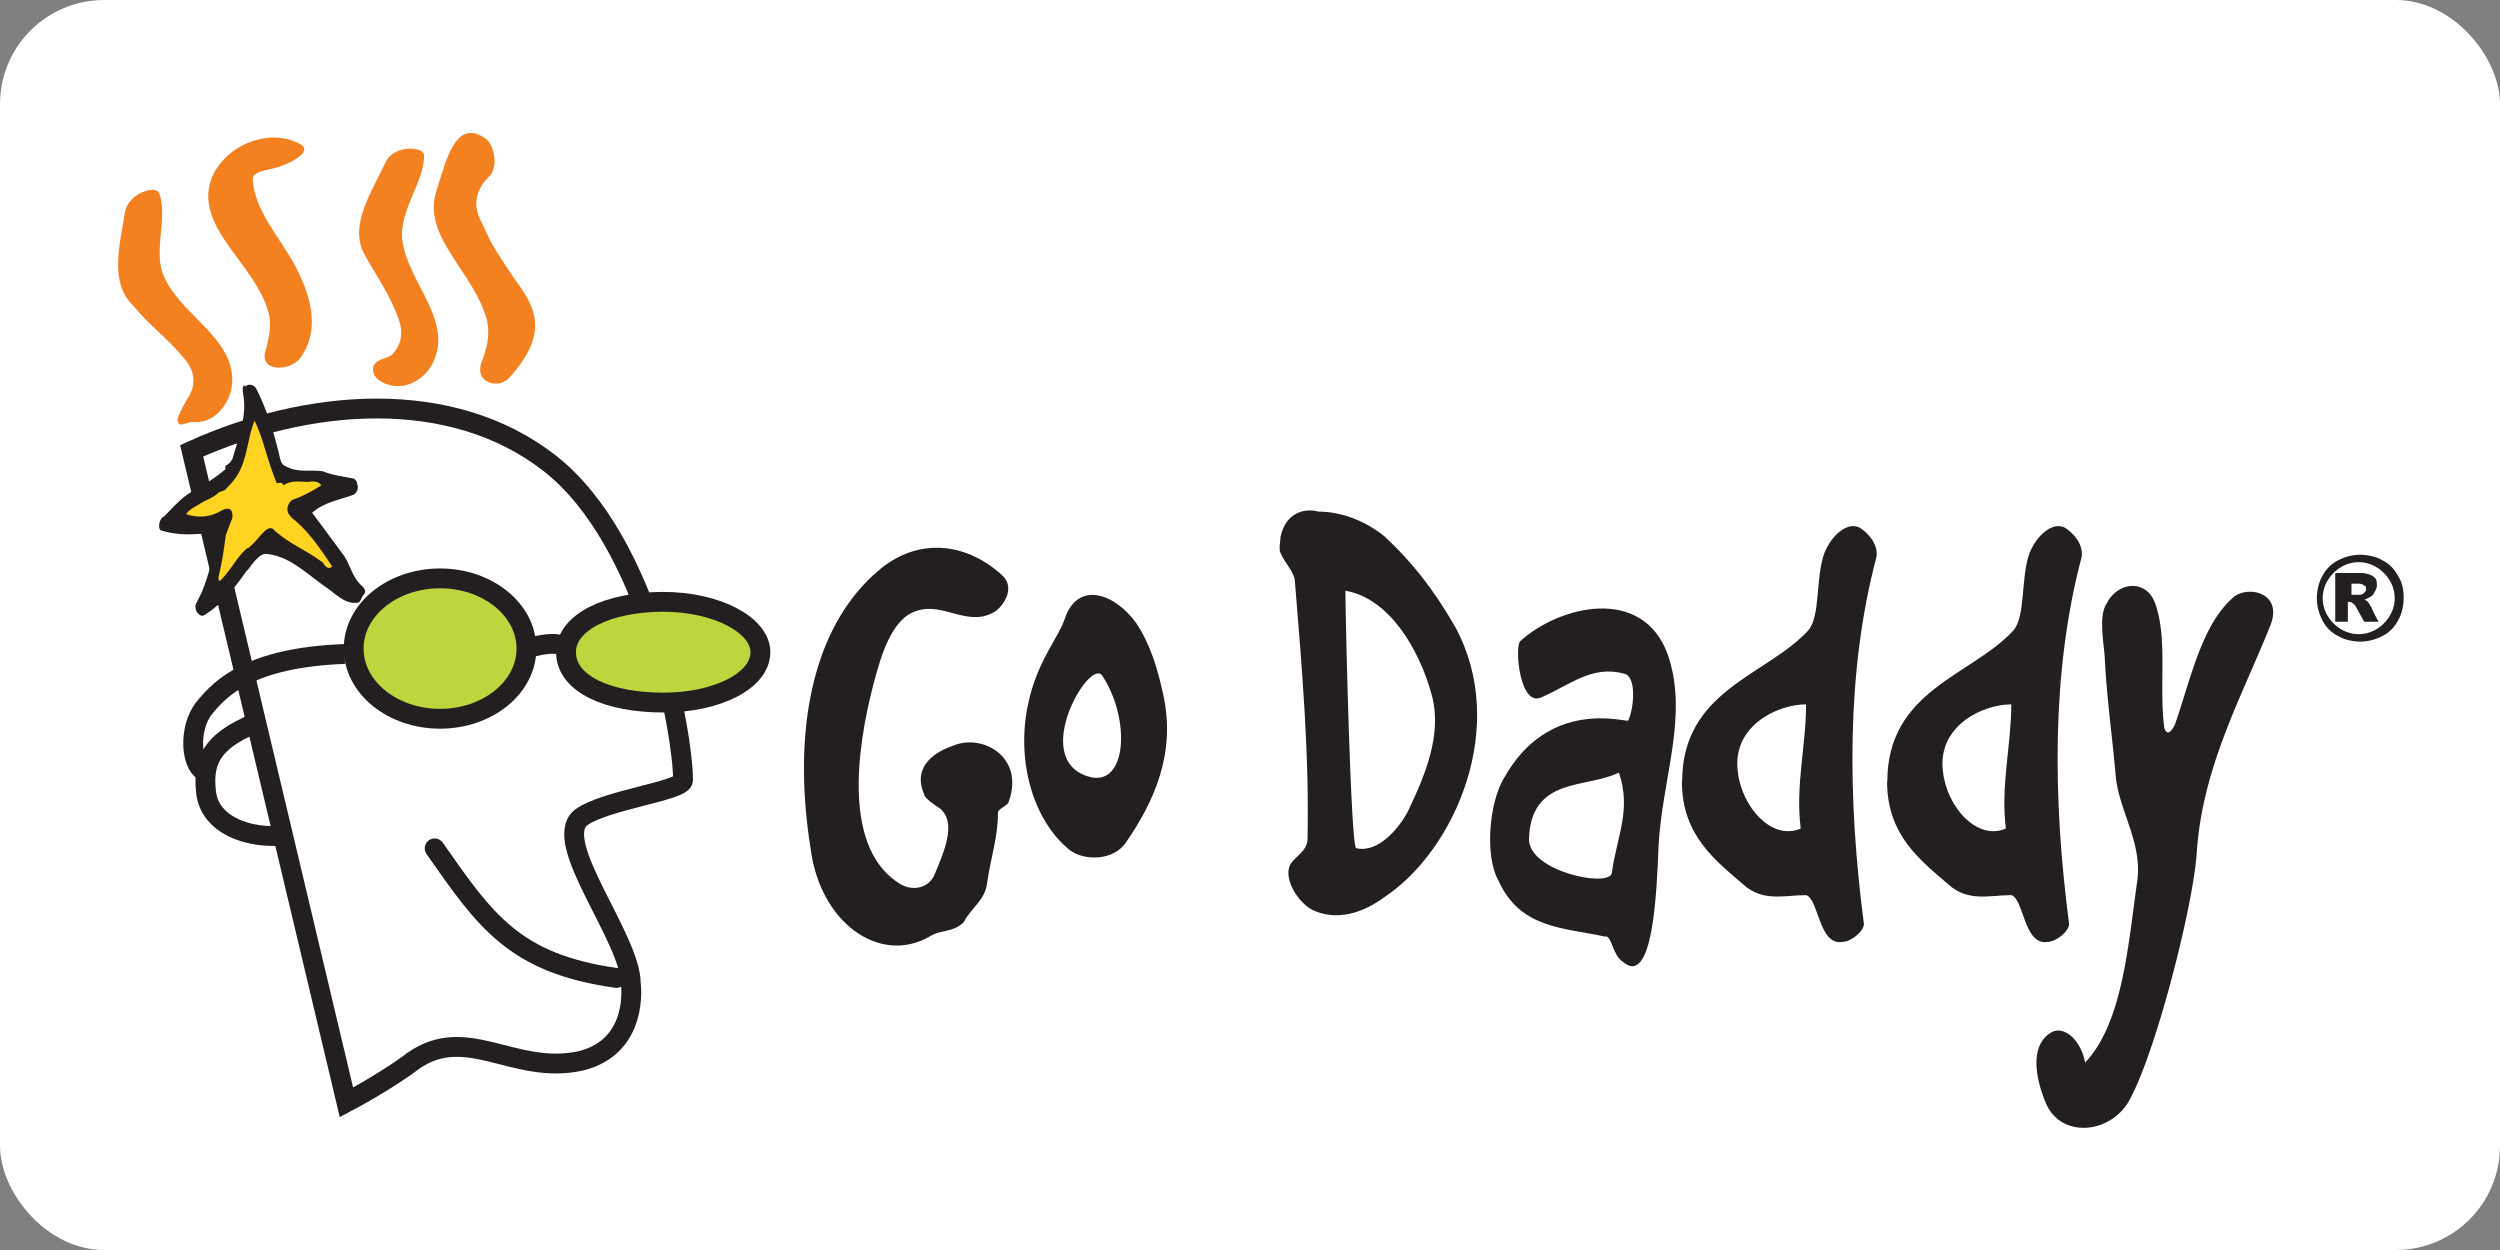 <?xml version="1.0" ?>
<svg xmlns="http://www.w3.org/2000/svg" xmlns:ns1="http://www.w3.org/1999/xlink" width="120" height="60">
  <rect width="100%" height="100%" fill="#808080" stroke="none"/>
  <rect width="120" height="60" rx="5" fill="white"/>
  <style>.D{fill:none}.E{stroke:#231f20}.F{fill:#bed63d}</style>
  <g transform="matrix(.952 0 0 .952 .47 3.075)">
    <use ns1:href="#B" fill="#fff"/>
    <use ns1:href="#B" class="D E"/>
    <path d="M9.17 19.5c5.808-2.632 13.068-3.267 18.06.635s6.715 13.612 6.715 15.97c0 .544-3.993.998-5.173 1.906-1.452 1.27 2.54 6.08 2.54 8.35 0 0 .454 3.176-2.54 3.902-3.358.726-5.717-1.906-8.44 0-.454.363-1.815 1.27-3.358 2.087L9.17 19.5" fill="#fff"/>
    <path d="M9.17 19.5c5.808-2.632 13.068-3.267 18.06.635s6.715 13.612 6.715 15.97c0 .544-3.993.998-5.173 1.906-1.452 1.27 2.54 6.08 2.54 8.35 0 0 .454 3.176-2.54 3.902-3.358.726-5.717-1.906-8.44 0-.454.363-1.815 1.27-3.358 2.087L9.17 19.5z" class="D E"/>
    <path d="M19.607 12.865c.272.726.1 1.36-.363 1.815-.272.18-.726.18-.907.544-.1.454.18.726.635.907.998.363 1.906-.272 2.27-.907 1.27-2.178-1.18-4.174-1.452-6.352-.18-1.452 1.1-2.904 1.1-4.265 0-.454-1.452-.544-1.906.272-.726 1.543-1.906 3.267-1.1 4.72.544.998 1.27 1.996 1.724 3.267m4.445-.001c.18.817 0 1.452-.272 2.178-.363.998.817 1.36 1.36.817 2.27-2.45 1.18-3.8.272-5.082-.907-1.36-1.1-1.633-1.543-2.632-.18-.363-.817-1.36.272-2.45.454-.363.363-1.452-.1-1.906-1.543-1.1-1.996.907-2.54 2.632-.726 2.27 1.906 4.084 2.54 6.443M8.808 14.86c.544.635.544 1.27.272 1.815-.18.272-.544.907-.635 1.27.1.454.363.1.817.1.998.1 1.724-.817 1.906-1.633.454-2.45-2.45-3.63-3.358-5.626-.635-1.27.18-2.995-.272-4.265-.18-.454-1.543 0-1.724.907-.272 1.724-.817 3.63.454 4.8.726.907 1.724 1.633 2.54 2.632m4.174-2.53c.272.726.1 1.452-.1 2.178-.272.998 1.18.998 1.724.363 1.18-1.543.454-3.448-.272-4.8-.817-1.452-1.996-2.722-2.087-4.265 0-.454.907-.454 1.36-.635.544-.18 1.633-.726 1.1-1.1-1.724-.998-4.174.18-4.628 1.996-.544 2.27 2.178 3.993 2.904 6.262" fill="#f48120"/>
    <path d="M21.422 39.544c2.54 3.63 3.993 5.808 9.165 6.534" stroke-linecap="round" class="D E"/>
    <path d="M10.895 20.85c.363-.272 1.36-3.448 1.36-3.63-.1-.272 1.36 3.085 1.452 3.267.1.1 2.904.272 3.085.544s-1.724.817-1.996 1.18c-.272.272 2.813 3.902 2.632 4.174s-4.084-2.45-4.265-2.27c-.272.18-2.995 2.995-3.085 2.995s.817-3.63.635-3.902c-.1-.272-2.087.18-2.27-.18-.1-.363 2.45-2.178 2.45-2.178" fill="#ffd420"/>
    <path d="M11.984 24.4c-.544.454-.817 1.1-1.36 1.633-.1.1-.1-.1-.1-.18.18-.726.272-1.36.363-2.087l.272-.726a.58.58 0 0 0 0-.544c-.18-.18-.454 0-.635.1-.544.272-1.1.272-1.633.1.18-.272.454-.363.726-.544s.635-.272.907-.544c.18-.1.363-.1.363-.18.18-.18.363-.363.544-.635.544-.817.544-1.906.907-2.813.454.907.635 1.996 1.1 3.085 0 .18.272-.1.363.18.363-.272.817-.18 1.18-.18.18 0 .544-.1.726.18-.454.272-.907.544-1.452.726-.18.1-.363.454-.18.726.1.18.272.272.363.363.726.635 1.27 1.452 1.815 2.27-.18.18-.363 0-.454-.18-.817-.635-1.633-.907-2.45-1.633-.363-.454-.817.544-1.36.907m0 1.1c.272-.363.635-.907.998-.817 1.1.1 1.996.998 2.904 1.633.544.363.998.907 1.633.817.18 0 .18-.272.363-.454.1-.18-.1-.363-.1-.363-.544-.454-.635-1.18-.998-1.633l-1.543-2.087c.635-.544 1.36-.635 2.087-.907a.44.44 0 0 0 .181-.544c0-.18-.18-.272-.18-.272-.544-.1-1.1-.18-1.543-.363-.635-.1-1.27.1-1.906-.272-.272-.1-.272-.544-.363-.817-.272-1.1-.635-2.178-1.1-3.085-.1-.18-.363-.272-.544-.1-.1-.18-.18.1-.1.454.18 1.1-.272 2.178-.544 3.176-.1.18-.18.272-.363.363v.18c-.544.454-.998.726-1.633 1.1-.544.272-.998.817-1.452 1.27-.272.1-.363.726-.1.726.907.272 1.724.18 2.632.1 0 1.1-.272 2.087-.635 2.995l-.272.544c-.18.363.18.726.363.635.907-.544 1.543-1.36 2.178-2.27z" fill="#231f20"/>
    <path d="M16.884 29.743c-4.8.18-6.262 1.724-7.078 2.722s-.726 3.085.18 3.267" class="D E"/>
    <path d="M21.694 33c2.36 0 4.356-1.543 4.356-3.54 0-1.906-1.906-3.54-4.356-3.54s-4.356 1.543-4.356 3.54S19.244 33 21.694 33" class="F"/>
    <ellipse ry="3.539" rx="4.356" cy="29.471" cx="21.694" class="D E"/>
    <path d="M32.946 32.194c2.722 0 4.9-1.1 4.9-2.54 0-1.36-2.178-2.54-4.9-2.54s-4.9.998-4.9 2.54c0 1.633 2.178 2.54 4.9 2.54" class="F"/>
    <path d="M32.946 32.194c2.722 0 4.9-1.1 4.9-2.54 0-1.36-2.178-2.54-4.9-2.54s-4.9.998-4.9 2.54c0 1.633 2.178 2.54 4.9 2.54z" class="D E"/>
    <path d="M26.05 29.47s1.996-.635 1.996.18" class="F"/>
    <path d="M26.05 29.47s1.996-.635 1.996.18" class="D E"/>
    <g fill="#231f20">
      <path d="M43.564 25.75c1.996-1.906 4.537-1.724 6.443 0 .635.544.272 1.36-.272 1.815-1.36.907-2.632-.454-3.993 0-1.27.363-1.815 2.27-2.178 3.63-.907 3.448-1.543 8.44 1.36 10.164.635.363 1.452.18 1.724-.544.454-1.1 1.1-2.54.272-3.267-.272-.18-.817-.544-.817-.726-.635-1.452.635-2.178 1.452-2.45 1.452-.635 3.63.544 2.813 2.813 0 .18-.544.363-.544.544 0 1.27-.363 2.27-.544 3.54-.1.907-.817 1.27-1.18 1.996-.544.544-1.18.363-1.724.726-2.54 1.452-5.536-.726-6-4.447-.817-5.082-.272-10.617 3.176-13.793m10.8 10.163c-2.904-.907.1-6 .726-5.082 1.452 2.178 1.27 5.717-.726 5.082m-.907 3.72c.726.544 2.178.544 2.813-.363 1.452-2.087 2.54-4.537 1.906-7.44-.272-1.27-.635-2.54-1.36-3.63-1.1-1.543-2.995-2.178-3.63-.18-.363.998-1.36 2.087-1.815 4.174-.635 2.813.18 5.9 2.087 7.44zm14.44-.1c-.272 0-.544-11.797-.544-12.977 2.178.363 3.72 2.904 4.356 5.263.544 1.996-.363 4.084-1.18 5.808-.454.907-1.543 2.178-2.632 1.906m-2.27 3.085c1.27.635 2.632.18 3.72-.635 3.54-2.36 6.262-8.62 3.54-13.612-1.1-1.906-2.178-3.267-3.54-4.537-1.1-.907-2.36-1.27-3.358-1.27-.635-.18-1.633 0-1.906 1.27 0 .18-.1.635 0 .817.18.454.726.998.726 1.452.363 4.447.726 8.712.635 12.977 0 .635-.726.907-.907 1.36-.272.726.454 1.815 1.1 2.178zm15.156-1.814c-.18.726-4.174-.1-4.174-1.724.1-3.176 2.904-2.54 4.537-3.358.635 1.906-.1 3.176-.363 5.082m.544 4.447c1.543 1.36 1.724-3.54 1.815-5.808.18-3.448 1.543-6.625.454-9.7-1.27-3.448-5.445-2.45-7.44-.635-.272.363 0 3.358 1.1 2.813 1.452-.635 2.54-1.633 4.174-1.18.635.18.454 1.815.18 2.36-.1.1-3.993-1.18-6.262 2.904-.726 1.18-.998 3.902-.272 5.173 1.1 2.45 3.358 2.36 5.354 2.813.363-.1.363.907.907 1.27z"/>
      <use ns1:href="#A"/>
      <use ns1:href="#A" x="10.345"/>
      <path d="M105.725 27.203c.544-1.1 1.996-1.27 2.45 0 .635 1.815.18 4.084.454 6.262.18.544.454 0 .544-.18.817-2.36 1.36-5.082 2.995-6.443.726-.544 2.45-.18 1.815 1.452-1.452 3.63-3.448 7.17-3.72 11.525-.18 2.632-2.087 10.164-3.448 12.523-.998 1.633-3.448 1.815-4.174 0-.454-1.1-.817-2.722.18-3.448.726-.544 1.633.363 1.815 1.452 1.906-1.996 2.178-6 2.632-9.165.272-1.996-.998-3.63-1.1-5.445-.18-1.996-.454-3.902-.544-5.9-.1-.998-.272-2.087.1-2.632m14.976-.274c0 .363-.1.817-.272 1.1a1.78 1.78 0 0 1-.817.817c-.363.18-.726.272-1.1.272s-.817-.1-1.1-.272a1.78 1.78 0 0 1-.817-.817c-.18-.363-.272-.726-.272-1.1s.1-.817.272-1.1a1.78 1.78 0 0 1 .817-.817c.363-.18.726-.272 1.1-.272s.817.1 1.1.272a1.78 1.78 0 0 1 .817.817c.18.272.272.635.272 1.1m-.454 0c0-.454-.18-.907-.544-1.27s-.817-.544-1.27-.544-.907.18-1.27.544-.544.817-.544 1.27.18.907.544 1.27.817.544 1.27.544.907-.18 1.27-.544.544-.817.544-1.27zm-2.813-1.27h1.1c.272 0 .544.1.635.18.18.1.18.272.18.454s-.1.272-.18.454c-.1.1-.272.18-.454.272.1 0 .18.1.18.1.1.1.1.18.18.272 0 0 .1.272.363.726h-.726l-.454-.817c-.1-.1-.18-.18-.272-.18h-.1v.998h-.635v-2.45zm.635 1.1h.272c.18 0 .272 0 .363-.1s.1-.1.1-.18 0-.18-.1-.18c-.1-.1-.18-.1-.363-.1h-.272v.544z"/>
    </g>
  </g>
  <defs>
    <path id="A" d="M87.122 35.642c-.272-2.27 1.996-3.358 3.448-3.358 0 2.087-.544 4.084-.272 6.262-1.452.635-2.995-1.1-3.176-2.904m-2.813.544c0 2.722 1.724 3.993 3.085 5.173.998.907 2.087.544 3.176.544.635.18.635 2.54 1.815 2.36.454 0 1.1-.544 1.1-.907-.817-6.262-.907-12.705.635-18.512.1-.726-.544-1.27-.817-1.452-.635-.363-1.452.363-1.815 1.27-.454 1.27-.18 3.176-.817 3.902-2.087 2.27-6.352 2.995-6.352 7.623z"/>
    <path id="B" d="M12.982 33c-2.813.998-3.267 2.087-3.085 3.72s2.087 2.36 3.993 2.178"/>
  </defs>
</svg>
